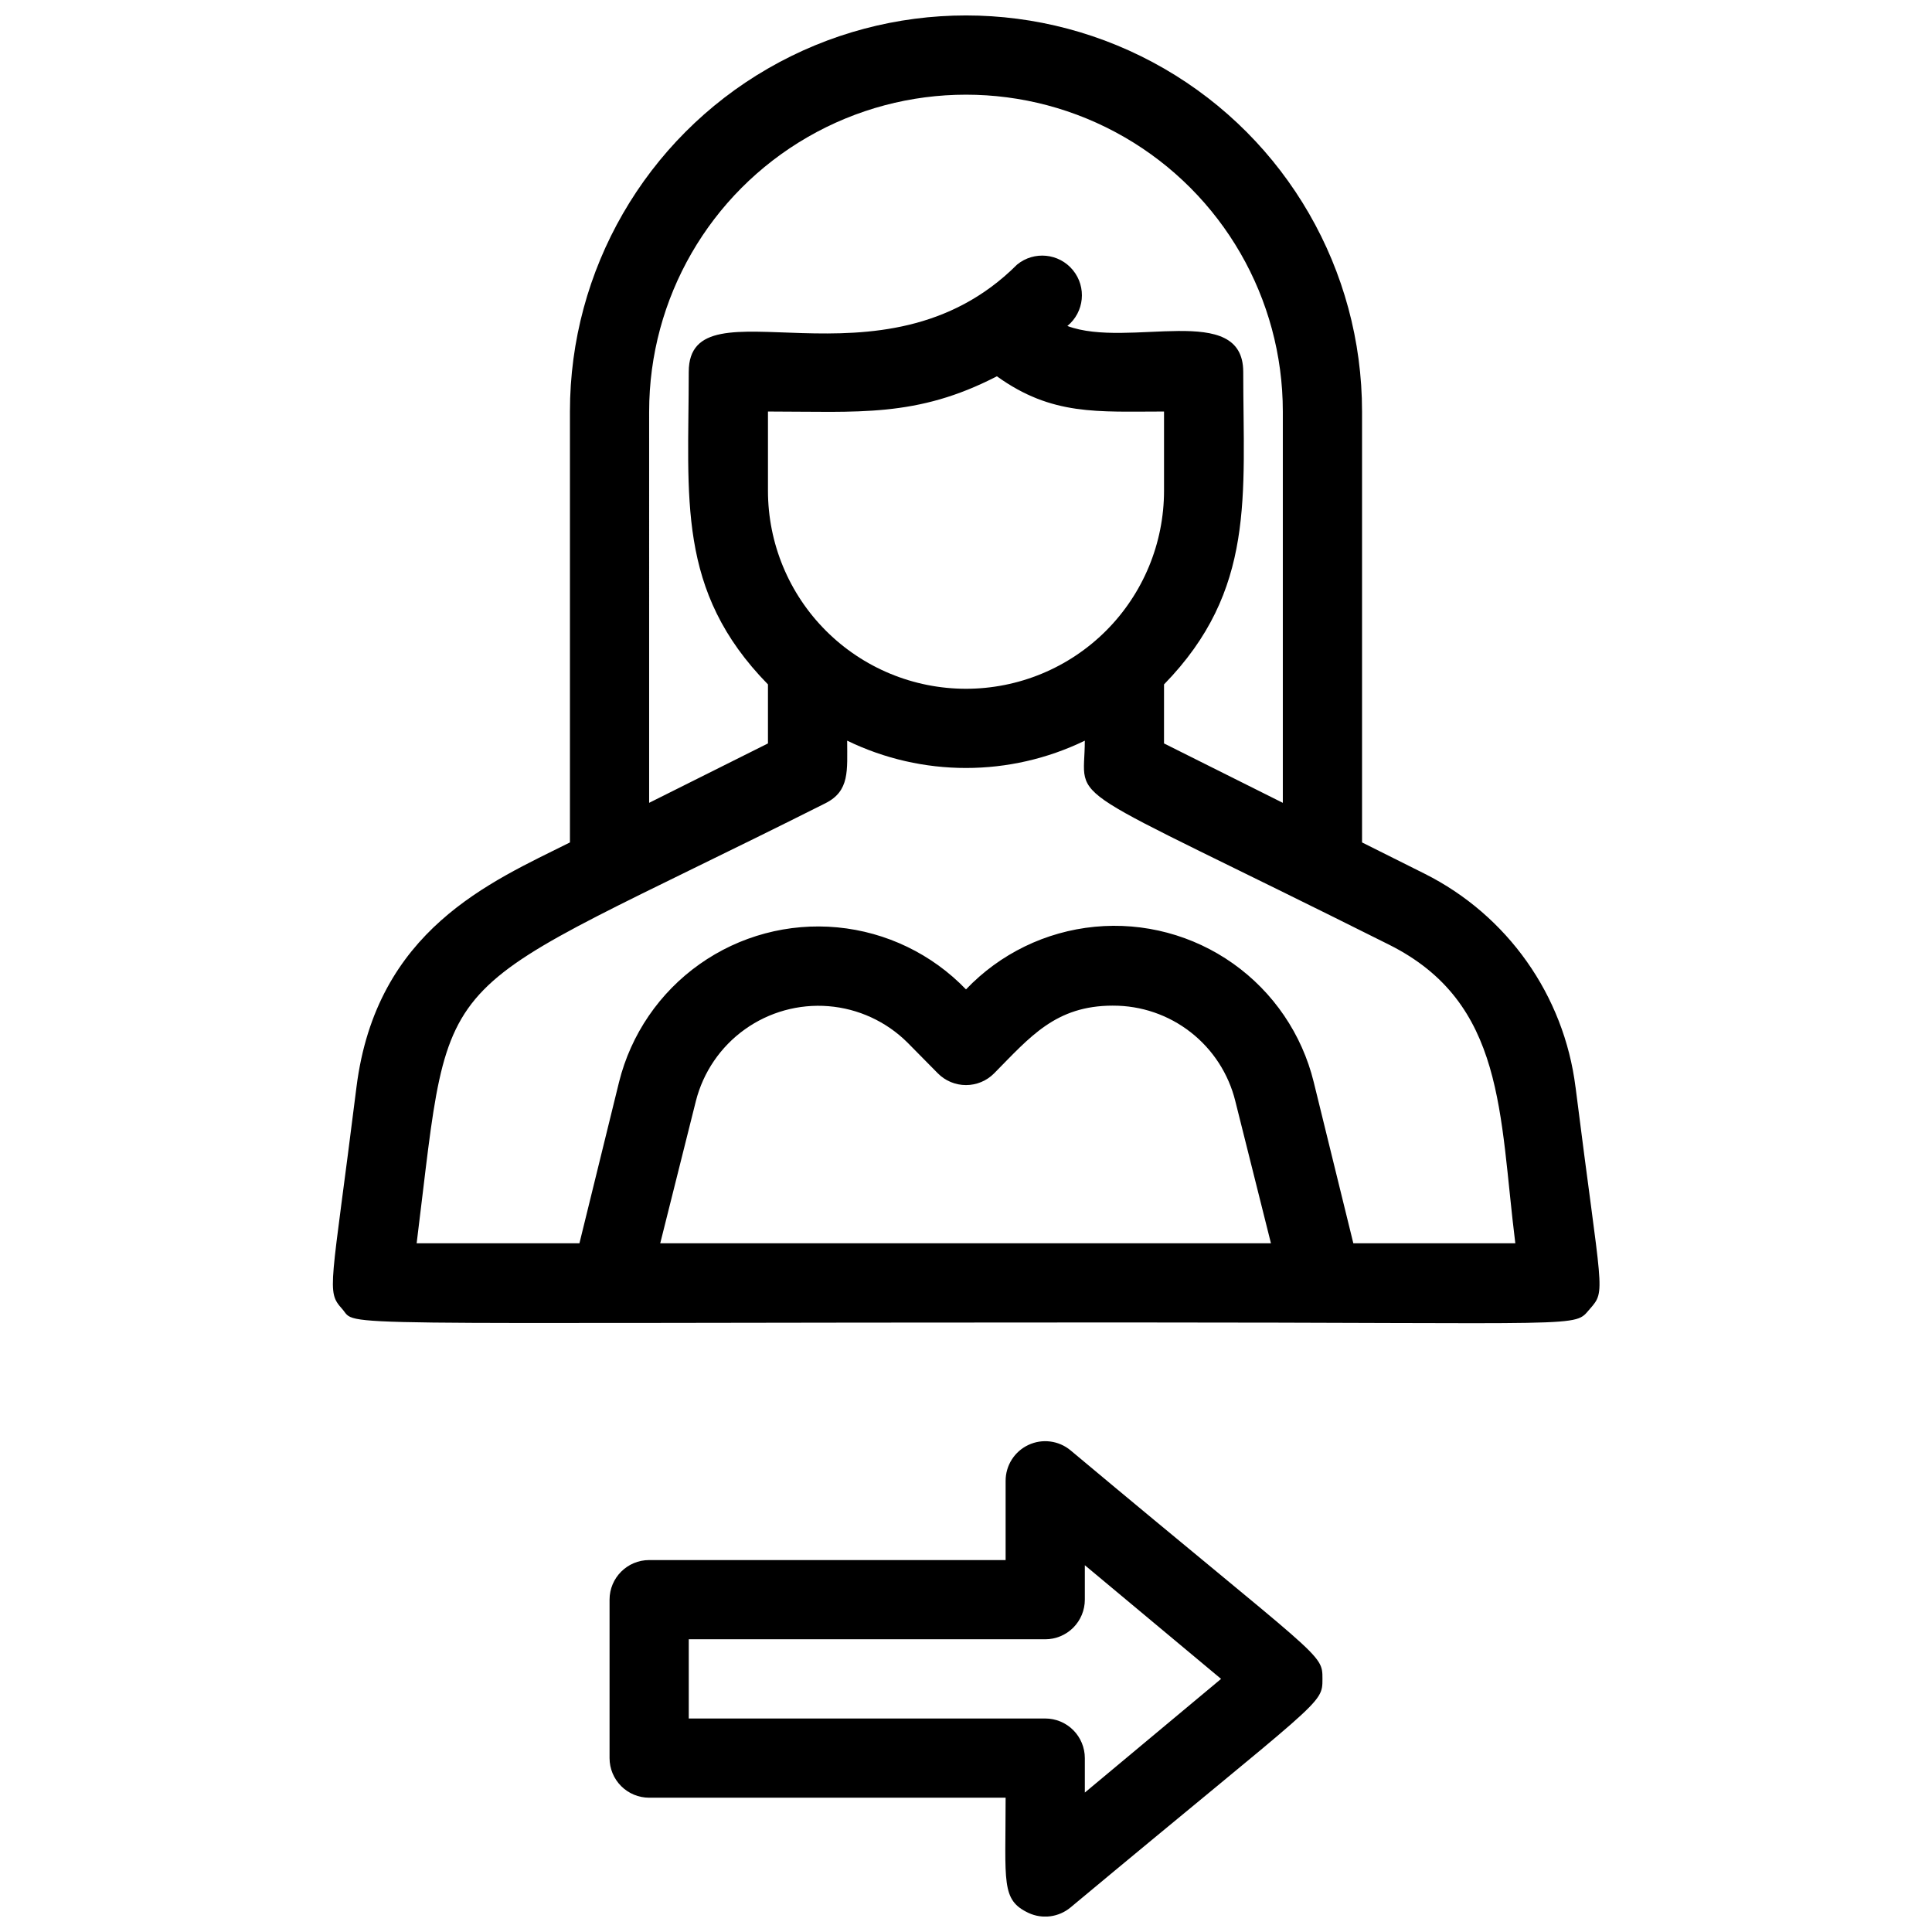 <?xml version="1.0" encoding="UTF-8"?>
<!-- Uploaded to: SVG Find, www.svgrepo.com, Generator: SVG Find Mixer Tools -->
<svg width="800px" height="800px" version="1.1" viewBox="144 144 512 512" xmlns="http://www.w3.org/2000/svg">
 <defs>
  <clipPath id="b">
   <path d="m232 148.09h336v346.91h-336z"/>
  </clipPath>
  <clipPath id="a">
   <path d="m305 525h190v126.9h-190z"/>
  </clipPath>
 </defs>
 <g>
  <g clip-path="url(#b)">
   <path d="m561.53 432.12c-3.043-24.355-18.047-45.578-39.988-56.574l-16.586-8.293v-114.2c0-37.5-20.004-72.148-52.477-90.898-32.477-18.75-72.488-18.75-104.96 0-32.477 18.75-52.48 53.398-52.48 90.898v114.2c-20.992 10.496-51.324 23.09-56.574 64.867-6.719 53.844-8.082 53.949-3.777 58.777 4.301 4.828-9.344 3.566 207.3 3.566 124.38 0 118.92 1.469 123.33-3.57 4.406-5.035 3.148-3.672-3.781-58.773zm-245.5-179.06c0-30 16.004-57.719 41.984-72.719s57.988-15 83.969 0c25.977 15 41.98 42.719 41.98 72.719v103.7l-31.488-15.742 0.004-15.641c24.352-24.98 20.992-49.961 20.992-82.812 0-18.789-30.332-6.086-46.602-12.176h-0.004c4.492-3.68 5.152-10.309 1.469-14.801-3.68-4.492-10.305-5.148-14.797-1.469-35.688 35.688-87.012 3.254-87.012 28.445 0 33.48-3.359 57.938 20.992 82.812v15.641l-31.488 15.742zm83.969 73.473c-13.922 0-27.27-5.531-37.109-15.371-9.844-9.844-15.371-23.191-15.371-37.109v-20.992c23.824 0 39.359 1.68 60.668-9.34 14.59 10.496 26.66 9.34 44.293 9.34v20.992c0 13.918-5.531 27.266-15.371 37.109-9.844 9.84-23.191 15.371-37.109 15.371zm-81.031 146.95 9.445-37.68v-0.004c1.945-7.668 6.539-14.398 12.973-19.004 6.434-4.602 14.289-6.781 22.176-6.144 7.883 0.637 15.289 4.043 20.902 9.613l8.082 8.188c1.969 1.988 4.652 3.106 7.453 3.106 2.797 0 5.481-1.117 7.449-3.106 9.551-9.656 16.27-17.949 31.488-17.949v0.004c7.461-0.031 14.711 2.445 20.594 7.035 5.883 4.586 10.051 11.016 11.84 18.258l9.445 37.68zm183.68 0-10.496-42.719v-0.004c-3.113-12.684-10.688-23.828-21.344-31.387-10.652-7.559-23.672-11.027-36.676-9.773-13.004 1.254-25.121 7.144-34.133 16.602-9.023-9.379-21.113-15.211-34.07-16.438-12.957-1.227-25.922 2.238-36.543 9.762-10.621 7.523-18.191 18.605-21.332 31.234l-10.496 42.719-43.141 0.004c9.656-77.25 1.574-62.977 108.32-116.61 6.508-3.254 5.773-8.711 5.773-16.582v-0.004c19.883 9.648 43.094 9.648 62.977 0 0 17.633-8.711 9.34 80.609 54.055 30.859 15.43 29.18 44.816 33.48 79.141z"/>
  </g>
  <g clip-path="url(#a)">
   <path d="m427.71 528.36c-3.129-2.606-7.488-3.168-11.176-1.434-3.691 1.73-6.043 5.441-6.035 9.516v20.992h-94.465c-5.797 0-10.496 4.699-10.496 10.496v41.984c0 2.785 1.105 5.453 3.074 7.422s4.637 3.074 7.422 3.074h94.465c0 22.566-1.258 27.078 6.086 30.543 3.68 1.703 8.012 1.129 11.125-1.469 66.754-55.629 66.754-53.633 66.754-60.562 0-6.926 0-4.723-66.754-60.562zm3.781 90.688v-9.133c0-2.781-1.109-5.453-3.074-7.422-1.969-1.969-4.641-3.074-7.422-3.074h-94.465v-20.992h94.465c2.781 0 5.453-1.105 7.422-3.074 1.965-1.969 3.074-4.637 3.074-7.422v-9.133l36.105 30.125z"/>
  </g>
 </g>
</svg>